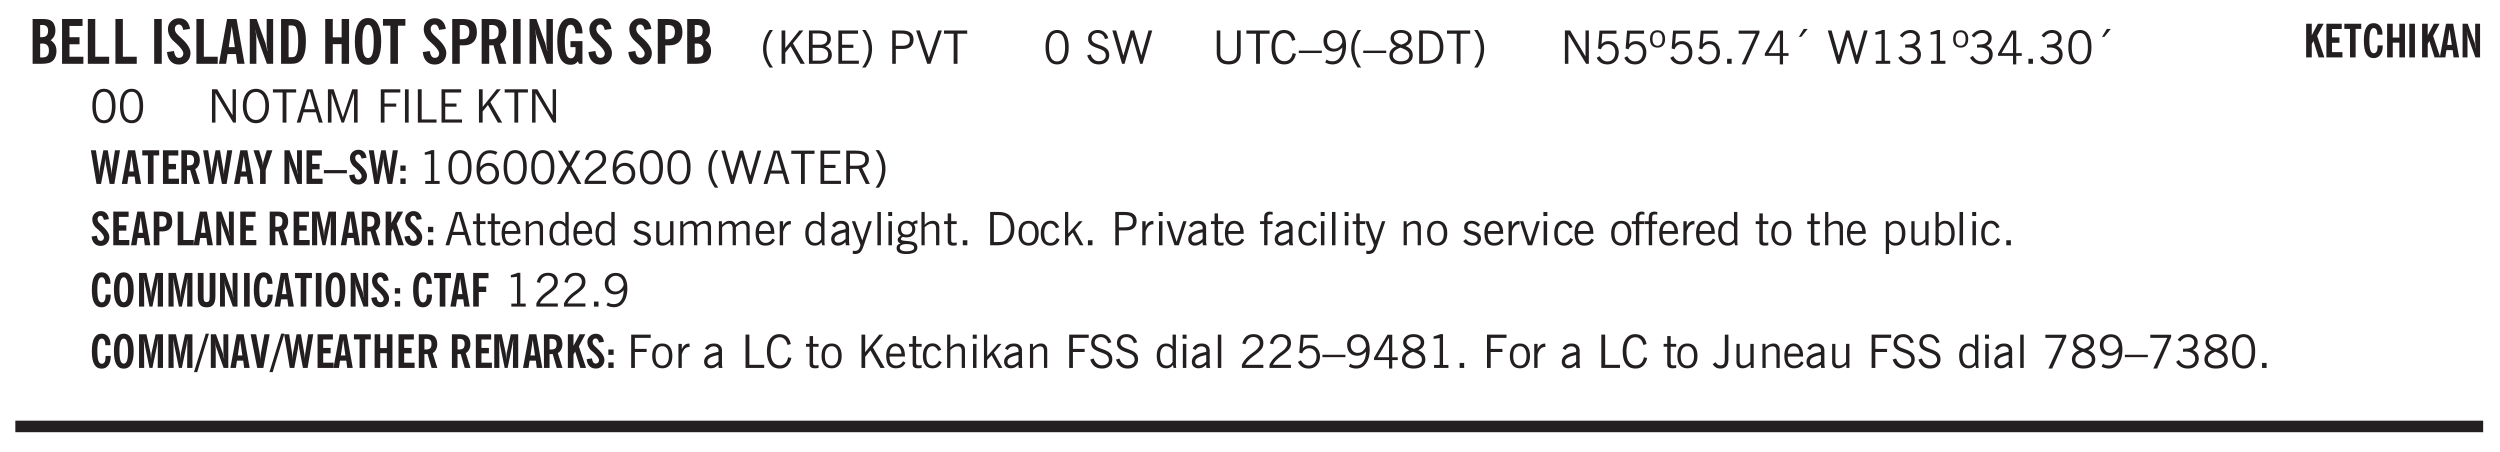<svg xmlns="http://www.w3.org/2000/svg" xmlns:xlink="http://www.w3.org/1999/xlink" width="326pt" height="59pt" viewBox="0 0 326 59"><defs><symbol overflow="visible" id="ao"><path style="stroke:none" d="M.297 0v-.406c.094-.219.219-.426.375-.625.156-.196.348-.395.578-.594.102-.094.27-.223.5-.39a4.37 4.37 0 0 0 .484-.391 1.86 1.86 0 0 0 .297-.406.95.95 0 0 0 .094-.407c0-.25-.074-.445-.219-.594-.148-.144-.351-.218-.61-.218a.928.928 0 0 0-.655.25c-.18.156-.297.386-.36.687L.36-3.188c.082-.394.25-.695.5-.906.25-.207.567-.312.954-.312.394 0 .707.105.937.312.227.211.344.496.344.86 0 .156-.024.296-.063.421-.031.118-.09.231-.172.344-.148.211-.453.485-.921.828a6.86 6.86 0 0 0-.235.172 5.132 5.132 0 0 0-.61.547C.939-.742.82-.57.75-.406h2.344V0Zm0 0"/></symbol><symbol overflow="visible" id="b"><path style="stroke:none" d="M1.484-3.469h.125c.32 0 .551-.062.688-.187.144-.133.219-.348.219-.64 0-.27-.063-.462-.188-.579-.125-.125-.336-.188-.625-.188H1.484Zm0 2.625c.032 0 .055.008.079.016h.14c.332 0 .567-.067.703-.203.145-.145.219-.38.219-.703 0-.313-.074-.54-.219-.688-.136-.144-.355-.219-.656-.219-.055 0-.137.008-.25.016h-.016ZM.5 0v-5.844h1.094c.426 0 .726.024.906.063.176.043.332.11.469.203.156.117.273.281.36.5.093.219.14.46.14.719 0 .293-.055.543-.156.75-.106.21-.262.386-.47.53.259.169.454.368.579.595.125.23.187.5.187.812 0 .211-.027.406-.078.594a1.685 1.685 0 0 1-.234.5c-.156.21-.371.36-.64.453C2.394-.039 2.003 0 1.483 0Zm0 0"/></symbol><symbol overflow="visible" id="d"><path style="stroke:none" d="M.5 0v-5.844h.969v4.922H3.28V0Zm0 0"/></symbol><symbol overflow="visible" id="f"><path style="stroke:none" d="M.516 0v-5.844H1.5V0Zm0 0"/></symbol><symbol overflow="visible" id="g"><path style="stroke:none" d="m.266-1.531.906-.14c.05.304.129.526.234.671a.48.48 0 0 0 .422.219c.176 0 .313-.051.406-.156a.572.572 0 0 0 .157-.422c0-.313-.352-.782-1.047-1.407a3.819 3.819 0 0 1-.235-.218 2.232 2.232 0 0 1-.53-.704A1.911 1.911 0 0 1 .39-4.5c0-.426.132-.77.406-1.031.27-.27.617-.407 1.047-.407.394 0 .71.122.953.36.25.242.406.586.469 1.031l-.891.125c-.031-.226-.102-.398-.203-.516a.433.433 0 0 0-.36-.187.489.489 0 0 0-.375.156.612.612 0 0 0-.14.422c0 .156.039.309.125.453.094.149.285.356.578.625.04.031.102.09.188.172.757.7 1.14 1.328 1.14 1.89 0 .438-.14.798-.422 1.079-.281.281-.64.422-1.078.422-.45 0-.808-.14-1.078-.422C.477-.61.316-1.008.266-1.531Zm0 0"/></symbol><symbol overflow="visible" id="h"><path style="stroke:none" d="M1.36-2.172h.796L1.75-4.89ZM.077 0l1.063-5.844h1.234L3.422 0h-.953l-.172-1.266H1.203L1.016 0Zm0 0"/></symbol><symbol overflow="visible" id="i"><path style="stroke:none" d="M.5 0v-5.844h.89l1.141 3.11c.04.136.082.293.125.468.051.18.098.375.14.594h.032a9.442 9.442 0 0 1-.094-.672 4.31 4.31 0 0 1-.03-.515v-2.985h.843V0h-.813L1.516-3.375a3.89 3.89 0 0 1-.157-.5 7.997 7.997 0 0 1-.109-.531h-.031a5.475 5.475 0 0 1 .14 1.328V0Zm0 0"/></symbol><symbol overflow="visible" id="j"><path style="stroke:none" d="M1.484-.86h.235c.195 0 .347-.015.453-.046a.47.47 0 0 0 .25-.172c.101-.156.18-.379.234-.672.051-.3.078-.695.078-1.188 0-.476-.027-.863-.078-1.156-.054-.3-.133-.531-.234-.687a.492.492 0 0 0-.25-.172A1.689 1.689 0 0 0 1.719-5h-.235ZM.5 0v-5.844h1.203c.395 0 .703.043.922.125.219.086.406.227.563.422.187.25.32.563.406.938.094.367.14.84.14 1.421 0 .594-.046 1.079-.14 1.454-.086.375-.219.683-.406.921-.157.2-.344.344-.563.438-.219.086-.527.125-.922.125Zm0 0"/></symbol><symbol overflow="visible" id="k"><path style="stroke:none" d="M.5 0v-5.844h.984v2.39h1.157v-2.39h.968V0h-.968v-2.563H1.484V0Zm0 0"/></symbol><symbol overflow="visible" id="l"><path style="stroke:none" d="M1.266-2.922c0 .75.054 1.305.171 1.656.125.344.313.516.563.516.258 0 .445-.172.563-.516.124-.351.187-.906.187-1.656 0-.75-.063-1.297-.188-1.64-.117-.352-.304-.532-.562-.532-.25 0-.438.18-.563.532-.117.343-.171.89-.171 1.64Zm-.985 0c0-1 .145-1.754.438-2.265.289-.52.719-.782 1.281-.782.563 0 .988.262 1.281.782.29.511.438 1.265.438 2.265 0 1-.149 1.762-.438 2.281-.293.512-.719.766-1.281.766-.563 0-.992-.254-1.281-.766C.426-1.16.28-1.92.28-2.92Zm0 0"/></symbol><symbol overflow="visible" id="m"><path style="stroke:none" d="M1.078 0v-4.969H.11v-.875h2.922v.875h-.969V0Zm0 0"/></symbol><symbol overflow="visible" id="n"><path style="stroke:none" d="M1.484-3.219c.032 0 .063.008.094.016h.156c.352 0 .61-.07.766-.219.156-.156.234-.406.234-.75 0-.312-.074-.535-.218-.672-.149-.144-.383-.218-.704-.218-.054 0-.109.007-.171.015h-.157ZM.5 0v-5.844h1.297c.687 0 1.176.137 1.469.407.3.273.453.718.453 1.343 0 .543-.153.961-.453 1.25-.293.293-.72.438-1.282.438h-.5V0Zm0 0"/></symbol><symbol overflow="visible" id="o"><path style="stroke:none" d="M1.484-3.219c.032 0 .055.008.079.016h.14c.363 0 .625-.07.781-.219.157-.156.235-.406.235-.75 0-.312-.078-.535-.235-.672-.148-.144-.386-.218-.718-.218-.055 0-.137.007-.25.015h-.032ZM3.72 0h-.985l-.703-2.438a2.787 2.787 0 0 1-.203.032h-.343V0H.5v-5.844h1.297c.375 0 .656.028.844.078.187.043.351.121.5.235.175.136.316.328.421.578.102.25.157.527.157.828 0 .355-.07.664-.203.922-.137.25-.34.453-.61.61Zm0 0"/></symbol><symbol overflow="visible" id="p"><path style="stroke:none" d="m3.11 0-.141-.328c-.117.156-.25.273-.406.344-.157.07-.344.109-.563.109-.563 0-.992-.254-1.281-.766C.426-1.16.28-1.92.28-2.92c0-1 .145-1.755.438-2.267.289-.519.719-.78 1.281-.78.477 0 .86.179 1.14.53.282.356.422.829.422 1.422v.047h-.906c-.011-.375-.074-.656-.187-.844A.507.507 0 0 0 2-5.093c-.25 0-.438.179-.563.53-.117.344-.171.891-.171 1.641 0 .762.062 1.32.187 1.672.125.355.328.531.61.531a.487.487 0 0 0 .421-.234c.114-.164.172-.383.172-.656v-.563H2v-.781h1.563V0Zm0 0"/></symbol><symbol overflow="visible" id="q"><path style="stroke:none" d="M1.203.484a5.307 5.307 0 0 1-.64-1.203 3.795 3.795 0 0 1-.204-1.25c0-.426.067-.836.204-1.234.144-.406.359-.805.64-1.203h.453A5.034 5.034 0 0 0 1-3.203 3.67 3.67 0 0 0 .797-1.97c0 .438.066.856.203 1.25.145.399.363.797.656 1.203Zm0 0"/></symbol><symbol overflow="visible" id="r"><path style="stroke:none" d="M.61 0v-4.344h.484v2.297l1.828-2.297h.531l-1.36 1.672L3.642 0h-.563L1.781-2.297l-.687.844V0Zm0 0"/></symbol><symbol overflow="visible" id="s"><path style="stroke:none" d="M1.953-2.078h-.89v1.672h.89c.383 0 .664-.067.844-.203.187-.133.281-.344.281-.625a.741.741 0 0 0-.297-.625c-.187-.145-.465-.22-.828-.22Zm-.11-1.875h-.78v1.469h.921c.313 0 .551-.063.72-.188.163-.133.25-.328.25-.578 0-.238-.09-.414-.267-.531-.18-.114-.46-.172-.843-.172ZM.579 0v-4.344h1.188c.582 0 1.004.09 1.265.266.27.168.406.445.406.828 0 .23-.062.43-.187.594-.117.156-.29.281-.516.375.27.105.473.25.61.437.144.188.219.414.219.672 0 .387-.141.68-.422.875-.274.2-.684.297-1.235.297Zm0 0"/></symbol><symbol overflow="visible" id="t"><path style="stroke:none" d="M.578 0v-4.344h2.563v.422H1.062v1.438h1.47v.406h-1.47v1.672H3.25V0Zm0 0"/></symbol><symbol overflow="visible" id="u"><path style="stroke:none" d="M.313.484a4.75 4.75 0 0 0 .64-1.203 3.9 3.9 0 0 0 0-2.484 4.817 4.817 0 0 0-.64-1.203h.453c.289.398.504.797.64 1.203a3.9 3.9 0 0 1 0 2.484A4.75 4.75 0 0 1 .766.484Zm0 0"/></symbol><symbol overflow="visible" id="w"><path style="stroke:none" d="M1.047-2.344h.734c.395 0 .676-.062.844-.187.164-.125.25-.332.25-.625 0-.281-.09-.477-.266-.594-.168-.125-.453-.188-.859-.188h-.703ZM.578 0v-4.344h1.266c.52 0 .898.102 1.14.297.25.188.375.484.375.89 0 .387-.12.688-.359.907-.242.21-.578.313-1.016.313h-.937V0Zm0 0"/></symbol><symbol overflow="visible" id="x"><path style="stroke:none" d="M1.547 0 .094-4.344h.484L1.75-.828h.031L2.97-4.344h.484L1.97 0Zm0 0"/></symbol><symbol overflow="visible" id="y"><path style="stroke:none" d="M1.39 0v-3.922H.126v-.422h3.031v.422H1.891V0Zm0 0"/></symbol><symbol overflow="visible" id="z"><path style="stroke:none" d="M.75-2.172c0 .617.086 1.078.266 1.39a.858.858 0 0 0 .796.47c.344 0 .598-.157.766-.47.176-.312.266-.773.266-1.39 0-.601-.09-1.062-.266-1.375-.168-.312-.422-.469-.765-.469-.344 0-.61.157-.797.47-.18.312-.266.773-.266 1.374Zm-.453 0c0-.726.129-1.281.39-1.656.258-.383.633-.578 1.125-.578.489 0 .86.195 1.11.578.258.375.39.93.39 1.656 0 .73-.132 1.29-.39 1.672-.25.387-.621.578-1.11.578C1.32.078.946-.113.688-.5c-.261-.383-.39-.941-.39-1.672Zm0 0"/></symbol><symbol overflow="visible" id="A"><path style="stroke:none" d="m.203-1.094.453-.14c.082.273.219.492.406.656a.994.994 0 0 0 .657.234c.27 0 .488-.066.656-.203a.67.67 0 0 0 .25-.547.72.72 0 0 0-.078-.343.84.84 0 0 0-.219-.266c-.137-.094-.383-.203-.734-.328a7.453 7.453 0 0 1-.266-.094c-.367-.145-.625-.3-.781-.469a.98.98 0 0 1-.219-.656c0-.352.113-.633.344-.844.226-.207.535-.312.922-.312.332 0 .613.093.843.281.239.18.41.438.516.781l-.437.125a1.08 1.08 0 0 0-.344-.594.976.976 0 0 0-.625-.203c-.23 0-.418.07-.563.204-.136.124-.203.296-.203.515 0 .106.02.2.063.281.05.086.125.168.219.25.101.075.328.172.671.297.114.043.204.074.266.094.406.156.688.328.844.516.156.187.234.433.234.734 0 .355-.125.648-.375.875-.242.219-.562.328-.969.328-.386 0-.71-.098-.968-.297-.25-.195-.438-.488-.563-.875Zm0 0"/></symbol><symbol overflow="visible" id="B"><path style="stroke:none" d="M1.39 0 .126-4.344h.5l.922 3.25h.031l.938-3.25h.437l.938 3.25h.03l.923-3.25h.484L4.062 0H3.75L2.734-3.516 1.72 0Zm0 0"/></symbol><symbol overflow="visible" id="C"><path style="stroke:none" d="M.578-4.344h.469v2.797c0 .2.004.352.016.453.019.094.05.184.093.266a.816.816 0 0 0 .375.36c.164.085.364.124.594.124.238 0 .441-.039.61-.125a.856.856 0 0 0 .374-.36.875.875 0 0 0 .079-.28c.019-.102.03-.274.03-.516v-2.719h.485v2.875c0 .5-.137.887-.406 1.157-.274.261-.664.39-1.172.39-.512 0-.898-.129-1.156-.39C.707-.57.579-.958.579-1.47Zm0 0"/></symbol><symbol overflow="visible" id="D"><path style="stroke:none" d="M3.469-1.297c-.106.461-.29.805-.547 1.031-.25.23-.574.344-.969.344C1.41.078.993-.113.703-.5.422-.895.281-1.453.281-2.172c0-.695.145-1.242.438-1.64.289-.395.687-.594 1.187-.594.407 0 .735.11.985.328.25.219.414.543.5.969L2.953-3c-.062-.32-.183-.566-.36-.734A.882.882 0 0 0 1.954-4c-.387 0-.683.164-.89.484-.2.313-.297.766-.297 1.36 0 .586.101 1.031.312 1.344.207.312.504.468.89.468a.973.973 0 0 0 .704-.265c.187-.188.305-.446.36-.782Zm0 0"/></symbol><symbol overflow="visible" id="E"><path style="stroke:none" d="M0-1.406v-.313h3v.313Zm0 0"/></symbol><symbol overflow="visible" id="F"><path style="stroke:none" d="M2.797-2.797c-.012-.375-.11-.672-.297-.89a.923.923 0 0 0-.734-.329c-.274 0-.5.102-.688.297-.18.188-.266.43-.266.719 0 .313.083.563.25.75.165.188.391.281.672.281.227 0 .43-.066.61-.203.187-.144.336-.351.453-.625Zm0 .656c-.156.18-.328.313-.516.407-.187.093-.39.14-.61.14-.398 0-.718-.125-.968-.375-.242-.258-.36-.61-.36-1.047 0-.406.13-.734.391-.984.27-.258.614-.39 1.032-.39.5 0 .875.171 1.125.515.257.336.39.836.39 1.5 0 .75-.164 1.352-.484 1.797-.313.437-.735.656-1.266.656C1.332.078 1.148.051.984 0a1.29 1.29 0 0 1-.421-.188L.75-.561c.113.085.234.148.36.187.132.031.273.047.421.047.383 0 .692-.16.922-.484.227-.333.344-.774.344-1.329Zm0 0"/></symbol><symbol overflow="visible" id="G"><path style="stroke:none" d="M1.203.484a5.307 5.307 0 0 1-.64-1.203 3.795 3.795 0 0 1-.204-1.25c0-.426.067-.836.204-1.234.144-.406.359-.805.64-1.203h.453A5.034 5.034 0 0 0 1-3.203 3.67 3.67 0 0 0 .797-1.97c0 .438.066.856.203 1.25.145.399.363.797.656 1.203Zm0 0"/></symbol><symbol overflow="visible" id="H"><path style="stroke:none" d="M1.734-2.11c-.343.126-.593.274-.75.438a.767.767 0 0 0-.234.563c0 .23.094.418.281.562.196.149.446.219.75.219.344 0 .614-.067.813-.203a.686.686 0 0 0 .297-.578.707.707 0 0 0-.266-.563c-.168-.144-.465-.289-.89-.437Zm.125-.39c.32-.102.547-.219.672-.344a.653.653 0 0 0 .203-.5.588.588 0 0 0-.265-.5c-.168-.125-.39-.187-.672-.187-.274 0-.492.062-.656.187a.58.58 0 0 0-.25.485c0 .187.078.355.234.5.156.136.398.257.734.359Zm-.609.203c-.262-.101-.46-.238-.594-.406a.963.963 0 0 1-.203-.61c0-.32.117-.582.36-.78.25-.208.578-.313.984-.313.426 0 .766.101 1.016.297.25.187.374.449.374.78a.94.94 0 0 1-.203.61c-.125.168-.32.305-.578.406.32.126.555.29.703.485.157.2.235.445.235.734 0 .367-.14.653-.422.86-.274.21-.649.312-1.125.312-.469 0-.84-.101-1.11-.312-.261-.22-.39-.516-.39-.891 0-.258.078-.488.234-.688.164-.207.406-.367.719-.484Zm0 0"/></symbol><symbol overflow="visible" id="I"><path style="stroke:none" d="M1.5-3.938h-.438v3.516h.375c.333 0 .594-.02.782-.062.187-.051.347-.133.484-.25.176-.133.313-.32.406-.563.102-.25.157-.539.157-.875 0-.344-.047-.64-.141-.89a1.332 1.332 0 0 0-.422-.594 1.294 1.294 0 0 0-.469-.219 3.423 3.423 0 0 0-.734-.063ZM.578 0v-4.344H1.61c.332 0 .602.032.813.094.207.055.394.137.562.25.239.188.422.438.547.75.133.313.203.672.203 1.078 0 .719-.187 1.262-.562 1.625C2.797-.18 2.238 0 1.5 0Zm0 0"/></symbol><symbol overflow="visible" id="J"><path style="stroke:none" d="M.313.484a4.75 4.75 0 0 0 .64-1.203 3.9 3.9 0 0 0 0-2.484 4.817 4.817 0 0 0-.64-1.203h.453c.289.398.504.797.64 1.203a3.9 3.9 0 0 1 0 2.484A4.75 4.75 0 0 1 .766.484Zm0 0"/></symbol><symbol overflow="visible" id="K"><path style="stroke:none" d="M.578 0v-4.344h.688l2 3.39v-3.39h.437V0h-.36L1.032-3.844V0Zm0 0"/></symbol><symbol overflow="visible" id="L"><path style="stroke:none" d="M.406-.781.796-1c.126.23.27.402.438.516a.94.94 0 0 0 .563.171c.312 0 .562-.101.75-.312.187-.219.281-.508.281-.875 0-.32-.09-.578-.265-.766a.914.914 0 0 0-.704-.296c-.21 0-.39.058-.546.171a.978.978 0 0 0-.344.5L.579-2l.187-2.328h2.218v.406H1.141l-.11 1.36a1.28 1.28 0 0 1 .39-.297c.145-.063.317-.094.516-.094.395 0 .72.137.97.406.25.274.374.625.374 1.063 0 .46-.136.836-.406 1.125-.273.293-.625.437-1.063.437-.335 0-.62-.074-.859-.219a1.48 1.48 0 0 1-.547-.64Zm0 0"/></symbol><symbol overflow="visible" id="M"><path style="stroke:none" d="M.484-3.234c0 .28.055.5.172.656.114.148.274.219.485.219.195 0 .351-.07.468-.22.114-.155.172-.374.172-.655 0-.29-.058-.508-.172-.657-.105-.144-.261-.218-.468-.218-.22 0-.387.074-.5.218-.106.149-.157.368-.157.657Zm-.328 0c0-.364.082-.645.25-.844.176-.195.422-.297.735-.297.3 0 .539.102.718.297.176.2.266.48.266.844 0 .355-.09.632-.266.828-.18.199-.418.297-.718.297-.313 0-.559-.098-.735-.297-.168-.196-.25-.473-.25-.828Zm0 0"/></symbol><symbol overflow="visible" id="N"><path style="stroke:none" d="M.61 0v-.656h.593V0Zm0 0"/></symbol><symbol overflow="visible" id="O"><path style="stroke:none" d="m.828.078 1.828-4H.437v-.406h2.72v.281L1.327.078Zm0 0"/></symbol><symbol overflow="visible" id="P"><path style="stroke:none" d="M2.625-4.328v2.937h.719v.36h-.719v1.11h-.422v-1.11H.25v-.297l1.75-3Zm-.422 2.937v-2.546L.72-1.392Zm0 0"/></symbol><symbol overflow="visible" id="Q"><path style="stroke:none" d="m1.094-3.516.625-1.03h.515l-.828 1.03Zm0 0"/></symbol><symbol overflow="visible" id="R"><path style="stroke:none" d="M2.047-4.406v4.015h.703V0H.875v-.39h.734v-3.5l-.796.093v-.312c.164-.04.32-.086.468-.141.157-.05.29-.102.407-.156Zm0 0"/></symbol><symbol overflow="visible" id="S"><path style="stroke:none" d="m.203-.797.375-.25c.133.242.297.422.485.547.195.125.414.188.656.188.3 0 .535-.079.703-.235.176-.156.265-.367.265-.64 0-.301-.109-.532-.328-.688-.21-.164-.515-.25-.921-.25-.063 0-.122.008-.172.016h-.157v-.407h.313c.375 0 .656-.066.844-.203.195-.144.296-.351.296-.625a.59.59 0 0 0-.218-.484c-.149-.125-.34-.188-.578-.188-.211 0-.399.047-.563.141a1.555 1.555 0 0 0-.453.453l-.344-.25c.188-.25.39-.43.61-.547.226-.125.484-.187.765-.187.375 0 .672.101.89.297a.927.927 0 0 1 .345.75c0 .242-.059.449-.172.625a1.023 1.023 0 0 1-.485.39c.258.106.457.25.594.438.133.187.203.414.203.672 0 .398-.133.714-.39.953-.25.242-.594.36-1.032.36-.336 0-.632-.075-.89-.22a1.646 1.646 0 0 1-.64-.656Zm0 0"/></symbol><symbol overflow="visible" id="T"><path style="stroke:none" d="M.766-2.172c0 .574.109 1.024.328 1.344.218.324.52.484.906.484.375 0 .672-.16.89-.484.22-.32.329-.77.329-1.344 0-.57-.11-1.02-.328-1.344C2.67-3.836 2.375-4 2-4c-.387 0-.688.164-.906.484-.219.325-.328.774-.328 1.344Zm-.485 0c0-.676.149-1.219.453-1.625.313-.406.735-.61 1.266-.61.52 0 .93.204 1.234.61.313.399.47.938.47 1.625 0 .688-.157 1.235-.47 1.64-.304.407-.714.61-1.234.61-.523 0-.938-.203-1.25-.61-.313-.405-.469-.952-.469-1.64Zm0 0"/></symbol><symbol overflow="visible" id="U"><path style="stroke:none" d="M1.11-1.75h1.374l-.656-2.266h-.062ZM.11 0l1.327-4.344h.735L3.5 0H3l-.39-1.344H1L.61 0Zm0 0"/></symbol><symbol overflow="visible" id="V"><path style="stroke:none" d="M.578 0v-4.344h.75L2.531-.672 3.75-4.344h.703V0h-.469v-3.828L2.672 0h-.313L1.047-3.828V0Zm0 0"/></symbol><symbol overflow="visible" id="W"><path style="stroke:none" d="M.578 0v-4.344h2.547v.422H1.062v1.438h1.532v.406H1.063V0Zm0 0"/></symbol><symbol overflow="visible" id="X"><path style="stroke:none" d="M.61 0v-4.344h.484V0Zm0 0"/></symbol><symbol overflow="visible" id="Y"><path style="stroke:none" d="M.61 0v-4.344h.5v3.938h1.937V0Zm0 0"/></symbol><symbol overflow="visible" id="Z"><path style="stroke:none" d="M.578 0v-4.344h2.563v.422H1.062v1.438h1.47v.406h-1.47v1.672H3.25V0Zm0 0"/></symbol><symbol overflow="visible" id="aa"><path style="stroke:none" d="M.61 0v-4.344h.484v2.297l1.828-2.297h.531l-1.36 1.672L3.642 0h-.563L1.781-2.297l-.687.844V0Zm0 0"/></symbol><symbol overflow="visible" id="am"><path style="stroke:none" d="M.828-1.531c.02.375.125.672.313.89.187.22.43.329.734.329a.89.89 0 0 0 .672-.282 1.02 1.02 0 0 0 .281-.734c0-.313-.086-.563-.25-.75-.168-.188-.39-.281-.672-.281a.999.999 0 0 0-.625.218c-.18.137-.328.34-.453.61Zm.016-.657c.156-.187.328-.328.515-.421.188-.094.383-.141.594-.141.406 0 .727.137.969.406.25.262.375.606.375 1.031 0 .407-.137.743-.406 1-.262.25-.606.376-1.032.376-.492 0-.867-.165-1.125-.5C.484-.781.36-1.285.36-1.954c0-.75.157-1.344.47-1.781.312-.438.734-.657 1.265-.657.176 0 .344.024.5.063.164.031.328.094.484.187l-.203.36a1.104 1.104 0 0 0-.36-.156A1.408 1.408 0 0 0 2.095-4c-.387 0-.696.168-.922.5-.219.324-.328.762-.328 1.313Zm0 0"/></symbol><symbol overflow="visible" id="an"><path style="stroke:none" d="m.047 0 1.328-2.313-1.203-2.03h.562l.922 1.624.875-1.625h.563L1.922-2.312 3.234 0h-.546L1.655-1.89.594 0Zm0 0"/></symbol><symbol overflow="visible" id="c"><path style="stroke:none" d="M.5 0v-5.844h2.672v.907H1.469v1.468H2.78v.922H1.47v1.625H3.28V0Zm0 0"/></symbol><symbol overflow="visible" id="ap"><path style="stroke:none" d="M1.797-3.938h-.734v1.563h.718c.446 0 .77-.055.969-.172.195-.125.297-.328.297-.61 0-.288-.09-.491-.266-.609-.18-.113-.508-.171-.984-.171ZM.578 0v-4.344h1.219c.601 0 1.039.094 1.312.282.282.18.422.468.422.875 0 .28-.078.515-.234.703-.149.18-.367.312-.656.406L3.656 0h-.531l-.953-1.969h-1.11V0Zm0 0"/></symbol><symbol overflow="visible" id="au"><path style="stroke:none" d="M1.734-.375v.36a1.42 1.42 0 0 1-.218.046 2.314 2.314 0 0 1-.25.016c-.23 0-.407-.047-.532-.14C.617-.196.563-.353.563-.564v-2.203h-.47v-.375h.47v-1.015h.453v1.015h.718v.375h-.718V-.75c0 .18.023.293.078.344.062.054.172.078.328.078.082 0 .18-.016.297-.047Zm0 0"/></symbol><symbol overflow="visible" id="av"><path style="stroke:none" d="M.688-1.86h1.53c-.011-.288-.085-.523-.218-.702a.661.661 0 0 0-.547-.266c-.23 0-.414.09-.547.265-.136.168-.21.403-.219.704Zm1.734.985.328.188c-.125.25-.293.437-.5.562-.21.117-.465.172-.766.172-.406 0-.718-.133-.937-.406C.336-.641.234-1.047.234-1.58c0-.5.102-.89.313-1.171.219-.29.52-.438.906-.438.383 0 .68.141.89.422.22.274.329.657.329 1.157v.125h-2v.109c0 .324.078.586.234.781a.77.77 0 0 0 .625.281.945.945 0 0 0 .516-.14c.156-.102.281-.242.375-.422Zm0 0"/></symbol><symbol overflow="visible" id="aw"><path style="stroke:none" d="M.5 0v-3.14h.39v.484c.176-.188.348-.32.516-.406.164-.083.344-.126.532-.126.257 0 .457.079.593.235.145.148.219.355.219.625V0h-.422v-2.156c0-.239-.043-.406-.125-.5-.074-.102-.203-.156-.39-.156a.911.911 0 0 0-.454.124 1.548 1.548 0 0 0-.437.344V0Zm0 0"/></symbol><symbol overflow="visible" id="ax"><path style="stroke:none" d="M2.297-2.36a1.066 1.066 0 0 0-.36-.343.87.87 0 0 0-.453-.125c-.25 0-.449.11-.593.328-.149.21-.22.508-.22.89 0 .43.071.75.22.97.144.218.359.328.64.328a.81.81 0 0 0 .422-.11 1.05 1.05 0 0 0 .344-.36Zm.437-1.984v3.969c.008.137.024.262.047.375h-.344l-.093-.39a1.106 1.106 0 0 1-.39.343 1.152 1.152 0 0 1-.485.094c-.399 0-.703-.14-.922-.422-.211-.29-.313-.691-.313-1.203 0-.52.11-.914.329-1.188.218-.28.523-.421.921-.421.188 0 .348.039.485.109a.796.796 0 0 1 .328.297v-1.563Zm0 0"/></symbol><symbol overflow="visible" id="ay"><path style="stroke:none" d="m.11-.547.359-.265c.113.167.242.292.39.375.157.085.32.124.5.124a.698.698 0 0 0 .454-.14.479.479 0 0 0 .171-.39c0-.239-.242-.427-.718-.563-.106-.032-.188-.055-.25-.078-.262-.07-.461-.176-.594-.313a.782.782 0 0 1-.188-.531c0-.258.082-.469.25-.625.176-.156.407-.235.688-.235.238 0 .445.043.625.126.187.085.351.214.5.39l-.281.297a1.223 1.223 0 0 0-.375-.344.943.943 0 0 0-.438-.11.572.572 0 0 0-.39.126.426.426 0 0 0-.141.328c0 .063.008.125.031.188.031.054.07.101.125.14.094.063.27.133.531.203.133.032.235.059.297.078.27.094.461.211.578.344a.754.754 0 0 1 .188.531c0 .293-.106.524-.313.688-.199.168-.468.25-.812.25-.242 0-.465-.05-.672-.156a1.335 1.335 0 0 1-.516-.438Zm0 0"/></symbol><symbol overflow="visible" id="az"><path style="stroke:none" d="M2.719-3.14V0h-.39v-.469c-.18.18-.352.309-.517.39a1.193 1.193 0 0 1-.53.126c-.262 0-.466-.07-.61-.219C.535-.328.469-.539.469-.812v-2.329H.89v2.157c0 .242.035.414.109.515.082.094.21.14.39.14a.993.993 0 0 0 .454-.108 1.95 1.95 0 0 0 .437-.36V-3.14Zm0 0"/></symbol><symbol overflow="visible" id="aA"><path style="stroke:none" d="M.484 0v-3.14h.391v.484c.176-.188.344-.32.5-.406.164-.083.344-.126.531-.126.196 0 .36.047.485.141.125.086.21.215.265.39.176-.187.348-.32.516-.405.164-.083.344-.126.531-.126.258 0 .457.079.594.235.133.148.203.355.203.625V0h-.422v-2.188c0-.218-.043-.374-.125-.468-.074-.102-.2-.156-.375-.156a.911.911 0 0 0-.453.124 1.683 1.683 0 0 0-.422.344V0h-.422v-2.172c0-.226-.043-.39-.125-.484-.074-.102-.199-.156-.375-.156a.993.993 0 0 0-.437.109 1.868 1.868 0 0 0-.438.36V0Zm0 0"/></symbol><symbol overflow="visible" id="aB"><path style="stroke:none" d="M.5 0v-3.14h.438v.718c.101-.258.226-.445.375-.562a.781.781 0 0 1 .53-.188h.095l.015.438h-.062a.8.8 0 0 0-.579.25c-.156.168-.28.414-.375.734V0Zm0 0"/></symbol><symbol overflow="visible" id="aC"><path style="stroke:none" d="M2.125-.828v-.86c-.523.106-.89.227-1.11.36-.218.137-.327.308-.327.516 0 .148.039.261.125.343.093.086.222.125.39.125a.994.994 0 0 0 .422-.11c.156-.081.32-.206.5-.374Zm-.016.406a1.71 1.71 0 0 1-.468.36 1.36 1.36 0 0 1-.532.109.874.874 0 0 1-.625-.234.874.874 0 0 1-.234-.625.93.93 0 0 1 .422-.797c.289-.196.773-.36 1.453-.485v-.234a.436.436 0 0 0-.172-.344.698.698 0 0 0-.453-.14.85.85 0 0 0-.453.124.976.976 0 0 0-.313.36L.36-2.531c.114-.219.266-.38.454-.485.195-.113.437-.171.718-.171.332 0 .586.085.766.25.187.156.281.382.281.671v1.75c0 .086.004.168.016.25.008.075.023.149.047.22V0h-.485Zm0 0"/></symbol><symbol overflow="visible" id="aD"><path style="stroke:none" d="M1.188-.047.063-3.14H.5l.922 2.516.812-2.516h.438L1.609.047c-.148.437-.304.726-.468.875-.168.144-.391.219-.672.219-.055 0-.106-.008-.156-.016a.644.644 0 0 1-.126-.016V.703C.228.711.27.72.314.72c.039.008.082.015.124.015.208 0 .368-.058.485-.171.113-.118.203-.32.265-.61Zm0 0"/></symbol><symbol overflow="visible" id="aE"><path style="stroke:none" d="M.516 0v-4.344h.453V0Zm0 0"/></symbol><symbol overflow="visible" id="aF"><path style="stroke:none" d="M.484-3.813v-.53H1v.53ZM.516 0v-3.14h.453V0Zm0 0"/></symbol><symbol overflow="visible" id="aG"><path style="stroke:none" d="M.563.313c0 .156.07.269.218.343.145.082.36.125.64.125.333 0 .583-.043.75-.125.165-.074.25-.187.25-.344 0-.156-.085-.273-.25-.343-.167-.082-.417-.125-.75-.125-.28 0-.495.043-.64.125C.633.05.562.164.562.313Zm.156-2.454c0 .243.062.43.187.563.125.125.305.187.547.187.219 0 .39-.062.516-.187.133-.125.203-.3.203-.531 0-.227-.07-.407-.203-.532a.756.756 0 0 0-.547-.203c-.219 0-.39.063-.516.188-.125.125-.187.297-.187.515ZM.656-.25a.587.587 0 0 1-.281-.172.504.504 0 0 1-.094-.312c0-.094.031-.176.094-.25.063-.082.172-.172.328-.266a.831.831 0 0 1-.297-.344 1.254 1.254 0 0 1-.094-.5c0-.344.098-.613.297-.812.207-.196.493-.297.86-.297.144 0 .273.023.39.062.125.043.239.102.344.172.113-.094.211-.16.297-.203a.732.732 0 0 1 .281-.062h.078v.406h-.093a.849.849 0 0 0-.25.031c-.055.012-.09.031-.11.063.051.086.094.18.125.28.031.095.047.204.047.329 0 .336-.105.602-.312.797-.2.2-.477.297-.829.297-.074 0-.152-.004-.234-.016a1.382 1.382 0 0 1-.234-.047.545.545 0 0 0-.203.125.209.209 0 0 0-.063.156c0 .137.195.215.594.235.133.012.238.023.312.031.477.043.801.125.97.25.175.125.265.32.265.594 0 .27-.121.476-.36.625-.242.144-.593.219-1.062.219-.43 0-.75-.063-.969-.188C.243.828.141.633.141.375.14.227.176.102.25 0c.082-.094.219-.176.406-.25Zm0 0"/></symbol><symbol overflow="visible" id="aH"><path style="stroke:none" d="M.5 0v-4.344h.422v1.672c.176-.187.348-.316.515-.39a1.21 1.21 0 0 1 .547-.126c.27 0 .477.079.625.235.145.148.22.355.22.625V0h-.423v-2.156c0-.239-.043-.406-.125-.5-.086-.102-.219-.156-.406-.156-.168 0-.328.042-.484.124a1.708 1.708 0 0 0-.47.344V0Zm0 0"/></symbol><symbol overflow="visible" id="aI"><path style="stroke:none" d="M.64-1.578c0 .418.07.734.22.953.156.21.374.313.656.313.27 0 .476-.102.625-.313.156-.219.234-.531.234-.938 0-.414-.074-.726-.219-.937a.724.724 0 0 0-.64-.328.76.76 0 0 0-.657.328c-.148.21-.218.516-.218.922Zm-.437 0c0-.508.113-.906.344-1.188.226-.28.55-.421.969-.421.414 0 .738.14.968.421.227.282.344.68.344 1.188 0 .523-.117.922-.344 1.203-.23.281-.554.422-.968.422-.418 0-.743-.14-.97-.422-.23-.281-.343-.68-.343-1.203Zm0 0"/></symbol><symbol overflow="visible" id="aJ"><path style="stroke:none" d="M2.672-.75c-.125.273-.29.477-.485.61-.199.124-.433.187-.703.187-.406 0-.718-.133-.937-.406C.328-.641.219-1.047.219-1.58c0-.507.11-.905.328-1.187.226-.289.539-.437.937-.437.27 0 .5.078.688.234.195.149.344.352.437.61l-.421.14a.946.946 0 0 0-.282-.437.638.638 0 0 0-.437-.172c-.262 0-.461.11-.594.328-.137.219-.203.527-.203.922 0 .418.066.734.203.953.133.21.344.313.625.313.164 0 .316-.051.453-.157a1.24 1.24 0 0 0 .36-.484Zm0 0"/></symbol><symbol overflow="visible" id="aK"><path style="stroke:none" d="M.5 0v-4.344h.422v2.813l1.406-1.61h.469L1.797-2l1.11 2h-.485L1.5-1.656l-.578.625V0Zm0 0"/></symbol><symbol overflow="visible" id="aL"><path style="stroke:none" d="M1.094 0 .062-3.14H.5l.875 2.687.86-2.688h.437L1.656 0Zm0 0"/></symbol><symbol overflow="visible" id="aM"><path style="stroke:none" d="M.547 0v-2.766H.016v-.375h.53v-.437c0-.281.056-.485.173-.61.125-.132.312-.203.562-.203.051 0 .11.008.172.016.063 0 .129.012.203.031v.36c-.054-.008-.11-.02-.172-.032-.054-.007-.101-.015-.14-.015-.125 0-.219.039-.282.11-.054.062-.078.163-.078.296v.484h.657v.375H.984V0Zm0 0"/></symbol><symbol overflow="visible" id="aN"><path style="stroke:none" d="M.922-.781c.125.168.25.289.375.36.133.073.289.108.469.108.257 0 .46-.101.609-.312.145-.219.219-.523.219-.922 0-.426-.074-.742-.219-.953-.148-.219-.367-.328-.656-.328a.85.85 0 0 0-.453.125c-.137.086-.25.2-.344.344ZM.5 1.14v-4.282h.328l.078.391a.975.975 0 0 1 .375-.328.96.96 0 0 1 .453-.11c.414 0 .739.141.97.422.226.282.343.688.343 1.22 0 .51-.117.905-.344 1.187-.219.273-.543.406-.969.406-.18 0-.336-.031-.468-.094a.973.973 0 0 1-.344-.297v1.485Zm0 0"/></symbol><symbol overflow="visible" id="aO"><path style="stroke:none" d="M.922-.781c.113.156.238.277.375.36.133.073.285.108.453.108.25 0 .445-.101.594-.312.144-.219.219-.52.219-.906 0-.438-.075-.758-.22-.969a.724.724 0 0 0-.64-.328.825.825 0 0 0-.437.125c-.125.086-.243.2-.344.344ZM.453 0c.02-.156.031-.316.031-.484C.492-.648.5-.82.5-1v-3.344h.422v1.578a.952.952 0 0 1 .344-.312c.132-.07.289-.11.468-.11.407 0 .72.141.938.422.219.282.328.688.328 1.22 0 .51-.11.905-.328 1.187-.219.273-.54.406-.953.406-.18 0-.336-.031-.469-.094a.983.983 0 0 1-.36-.328L.798 0Zm0 0"/></symbol><symbol overflow="visible" id="aX"><path style="stroke:none" d="M.016-.5.39-.75c.101.156.203.266.296.328a.668.668 0 0 0 .344.078c.207 0 .352-.062.438-.187.082-.125.125-.348.125-.672v-3.14h.468v3.187c0 .406-.09.715-.265.922-.18.21-.434.312-.766.312-.23 0-.43-.047-.593-.14A1.299 1.299 0 0 1 .016-.5Zm0 0"/></symbol><symbol overflow="visible" id="ab"><path style="stroke:none" d="M.828 0 .094-4.39H.75l.375 2.421c.008.074.02.184.031.328.008.137.02.32.032.547.007-.226.019-.414.03-.562.02-.157.036-.27.048-.344l.453-2.39h.578l.422 2.468c.02.125.035.258.047.39.02.137.03.282.03.438 0-.144.005-.289.017-.437.007-.145.023-.285.046-.422l.375-2.438h.657L3.156 0h-.61l-.468-2.469a19.254 19.254 0 0 1-.062-.469 3.15 3.15 0 0 1-.032-.468c-.023.25-.043.449-.062.594-.012.148-.024.25-.031.312L1.42 0Zm0 0"/></symbol><symbol overflow="visible" id="ac"><path style="stroke:none" d="M1.016-1.625h.593l-.296-2.047ZM.046 0 .86-4.39h.922L2.563 0h-.72L1.72-.953H.906L.766 0Zm0 0"/></symbol><symbol overflow="visible" id="ad"><path style="stroke:none" d="M.813 0v-3.719H.078v-.672h2.203v.672h-.734V0Zm0 0"/></symbol><symbol overflow="visible" id="ae"><path style="stroke:none" d="M.375 0v-4.39h2v.687H1.109v1.094h.97v.703h-.97v1.218h1.36V0Zm0 0"/></symbol><symbol overflow="visible" id="af"><path style="stroke:none" d="M1.11-2.422c.019.012.038.016.062.016h.11c.269 0 .46-.051.577-.156.114-.114.172-.301.172-.563 0-.238-.058-.41-.172-.516-.105-.101-.28-.156-.53-.156-.044 0-.11.008-.204.016h-.016ZM2.796 0h-.75l-.531-1.828a.535.535 0 0 1-.141.016h-.266V0H.375v-4.39h.969c.281 0 .488.023.625.062.144.031.273.09.39.172.133.105.239.25.313.437.07.188.11.399.11.625 0 .262-.055.492-.157.688-.094.199-.242.355-.438.469Zm0 0"/></symbol><symbol overflow="visible" id="ag"><path style="stroke:none" d="M.797 0v-1.813l-.86-2.578h.735l.406 1.375c.02.063.035.149.047.25.02.106.035.227.047.36a5.12 5.12 0 0 1 .031-.375c.02-.102.04-.188.063-.25l.406-1.36h.734l-.875 2.579V0Zm0 0"/></symbol><symbol overflow="visible" id="ai"><path style="stroke:none" d="M.375 0v-4.39h.672l.844 2.343c.039.094.078.211.109.344.031.137.063.289.094.453h.031c-.031-.188-.059-.352-.078-.5a2.627 2.627 0 0 1-.031-.39v-2.25h.64V0h-.61l-.905-2.531a2.346 2.346 0 0 1-.125-.375 5.311 5.311 0 0 1-.079-.39H.922c.031.155.05.32.062.483.02.157.032.325.032.5V0Zm0 0"/></symbol><symbol overflow="visible" id="aj"><path style="stroke:none" d="M0-1.39v-.423h3v.422Zm0 0"/></symbol><symbol overflow="visible" id="ak"><path style="stroke:none" d="m.188-1.14.687-.11c.04.23.098.402.172.516a.393.393 0 0 0 .328.156c.125 0 .223-.04.297-.125a.427.427 0 0 0 .125-.313c0-.238-.262-.593-.781-1.062-.086-.07-.149-.125-.188-.156a1.597 1.597 0 0 1-.406-.532 1.392 1.392 0 0 1-.14-.609c0-.313.1-.566.312-.766.207-.207.469-.312.781-.312.3 0 .54.09.719.266.187.18.3.437.344.78l-.657.095a.848.848 0 0 0-.156-.391.302.302 0 0 0-.266-.14.353.353 0 0 0-.28.124c-.075.074-.11.18-.11.313 0 .117.031.23.094.344.07.105.218.257.437.453l.14.14c.57.524.86.992.86 1.406 0 .336-.11.61-.328.829-.211.21-.477.312-.797.312-.336 0-.605-.101-.813-.312-.21-.22-.335-.52-.375-.907Zm0 0"/></symbol><symbol overflow="visible" id="al"><path style="stroke:none" d="M.375-1.703v-.703h.688v.703ZM.375 0v-.719h.688V0Zm0 0"/></symbol><symbol overflow="visible" id="aq"><path style="stroke:none" d="M1.11-2.422c.019.012.038.016.062.016h.125c.27 0 .46-.051.578-.156.113-.114.172-.301.172-.563 0-.227-.059-.395-.172-.5-.105-.113-.277-.172-.516-.172a.644.644 0 0 0-.125.016H1.11ZM.374 0v-4.39h.969c.52 0 .89.105 1.11.312.218.2.327.531.327 1 0 .418-.117.734-.344.953-.218.21-.539.313-.953.313H1.11V0Zm0 0"/></symbol><symbol overflow="visible" id="ar"><path style="stroke:none" d="M.375 0v-4.39h.734v3.702h1.36V0Zm0 0"/></symbol><symbol overflow="visible" id="as"><path style="stroke:none" d="M.375 0v-4.39h.969l.5 2.312c.02.094.035.226.047.39.02.168.039.368.062.594 0-.218.004-.41.016-.578.02-.176.039-.312.062-.406l.5-2.313H3.5V0h-.688l.016-2.828v-.297c.008-.156.024-.375.047-.656-.023.105-.047.226-.078.36-.024.136-.055.323-.094.562L2.125 0h-.39l-.579-2.86a13.642 13.642 0 0 0-.11-.562c-.023-.133-.042-.254-.062-.36.02.282.032.5.032.657.007.156.015.258.015.297L1.047 0Zm0 0"/></symbol><symbol overflow="visible" id="at"><path style="stroke:none" d="M.375 0v-4.39h.734v1.5l.797-1.5h.75l-.844 1.577L2.75 0H2l-.672-2.14-.219.406V0Zm0 0"/></symbol><symbol overflow="visible" id="aP"><path style="stroke:none" d="M1.984-2.969c0-.281-.043-.492-.125-.64-.086-.145-.203-.22-.359-.22-.188 0-.328.138-.422.407-.094.262-.14.672-.14 1.235 0 .562.046.98.14 1.25.094.261.238.39.438.39.164 0 .289-.078.375-.234.082-.156.125-.395.125-.719v-.063h.671v.063c0 .492-.109.883-.328 1.172-.21.281-.496.422-.859.422-.43 0-.75-.192-.969-.578C.321-.867.22-1.438.22-2.188S.32-3.503.53-3.89c.219-.382.54-.578.969-.578.363 0 .645.133.844.39.207.263.312.634.312 1.11Zm0 0"/></symbol><symbol overflow="visible" id="aQ"><path style="stroke:none" d="M.938-2.188c0 .563.046.977.14 1.235.094.262.234.39.422.39.188 0 .328-.128.422-.39.094-.258.14-.672.14-1.235 0-.562-.046-.972-.14-1.234-.094-.27-.234-.406-.422-.406-.188 0-.328.137-.422.406-.094.262-.14.672-.14 1.235Zm-.72 0c0-.75.102-1.316.313-1.703.219-.382.54-.578.969-.578.426 0 .75.196.969.578.219.387.328.954.328 1.704s-.11 1.32-.328 1.703c-.219.386-.543.578-.969.578-.43 0-.75-.192-.969-.578C.321-.867.22-1.438.22-2.188Zm0 0"/></symbol><symbol overflow="visible" id="aR"><path style="stroke:none" d="M2.656-1.375c0 .512-.094.887-.281 1.125-.18.23-.465.344-.86.344C1.118.094.829-.02.642-.25.453-.488.359-.863.359-1.375v-3.016h.75v3.157c0 .242.032.406.094.5.063.093.16.14.297.14.156 0 .258-.047.313-.14.062-.102.093-.286.093-.547v-3.11h.75Zm0 0"/></symbol><symbol overflow="visible" id="aS"><path style="stroke:none" d="M.39 0v-4.39h.735V0Zm0 0"/></symbol><symbol overflow="visible" id="aT"><path style="stroke:none" d="M.375 0v-4.39h2v.687H1.109v1.094h.97v.703h-.97V0Zm0 0"/></symbol><symbol overflow="visible" id="aU"><path style="stroke:none" d="M.281.547H-.14L1.391-4.47h.421Zm0 0"/></symbol><symbol overflow="visible" id="aV"><path style="stroke:none" d="m.906 0-.86-4.39h.72l.437 2.374c.02.125.04.282.063.47.02.187.03.39.03.609a5.83 5.83 0 0 1 .048-.594c.02-.176.039-.336.062-.485l.438-2.375h.687L1.703 0Zm0 0"/></symbol><symbol overflow="visible" id="aW"><path style="stroke:none" d="M.375 0v-4.39h.734v1.796h.86V-4.39h.734V0H1.97v-1.922h-.86V0Zm0 0"/></symbol><clipPath id="aY"><path d="M0 54.648h321.805V57H0Zm0 0"/></clipPath><clipPath id="aZ"><path d="M297.324 3.05h24.48v16.317h-24.48Zm0 0"/></clipPath><clipPath id="a"><path d="M0 0h324v59H0z"/></clipPath><clipPath id="ba"><path d="M0 0h324v59H0z"/></clipPath><g id="bb" clip-path="url(#a)"><use xlink:href="#b" x="1.752" y="8.32" style="fill:#231f20;fill-opacity:1"/><use xlink:href="#c" x="5.592" y="8.32" style="fill:#231f20;fill-opacity:1"/><use xlink:href="#d" x="8.952" y="8.32" style="fill:#231f20;fill-opacity:1"/><use xlink:href="#d" x="12.552" y="8.32" style="fill:#231f20;fill-opacity:1"/><use xlink:href="#e" x="15.911" y="8.32" style="fill:#231f20;fill-opacity:1"/><use xlink:href="#f" x="17.591" y="8.32" style="fill:#231f20;fill-opacity:1"/><use xlink:href="#g" x="19.511" y="8.32" style="fill:#231f20;fill-opacity:1"/><use xlink:href="#d" x="23.111" y="8.32" style="fill:#231f20;fill-opacity:1"/><use xlink:href="#h" x="26.471" y="8.32" style="fill:#231f20;fill-opacity:1"/><use xlink:href="#i" x="30.071" y="8.32" style="fill:#231f20;fill-opacity:1"/><use xlink:href="#j" x="34.15" y="8.32" style="fill:#231f20;fill-opacity:1"/><use xlink:href="#e" x="37.99" y="8.32" style="fill:#231f20;fill-opacity:1"/><use xlink:href="#k" x="39.91" y="8.32" style="fill:#231f20;fill-opacity:1"/><use xlink:href="#l" x="43.99" y="8.32" style="fill:#231f20;fill-opacity:1"/><use xlink:href="#m" x="47.83" y="8.32" style="fill:#231f20;fill-opacity:1"/><use xlink:href="#e" x="50.949" y="8.32" style="fill:#231f20;fill-opacity:1"/><use xlink:href="#g" x="52.869" y="8.32" style="fill:#231f20;fill-opacity:1"/><use xlink:href="#n" x="56.469" y="8.32" style="fill:#231f20;fill-opacity:1"/><use xlink:href="#o" x="60.309" y="8.32" style="fill:#231f20;fill-opacity:1"/><use xlink:href="#f" x="64.389" y="8.32" style="fill:#231f20;fill-opacity:1"/><use xlink:href="#i" x="66.549" y="8.32" style="fill:#231f20;fill-opacity:1"/><use xlink:href="#p" x="70.389" y="8.32" style="fill:#231f20;fill-opacity:1"/><use xlink:href="#g" x="74.468" y="8.32" style="fill:#231f20;fill-opacity:1"/><use xlink:href="#e" x="77.992" y="8.32" style="fill:#231f20;fill-opacity:1"/><use xlink:href="#g" x="79.672" y="8.32" style="fill:#231f20;fill-opacity:1"/><use xlink:href="#n" x="83.272" y="8.32" style="fill:#231f20;fill-opacity:1"/><use xlink:href="#b" x="87.111" y="8.32" style="fill:#231f20;fill-opacity:1"/><use xlink:href="#q" x="97.147" y="8.32" style="fill:#231f20;fill-opacity:1"/><use xlink:href="#r" x="99.307" y="8.32" style="fill:#231f20;fill-opacity:1"/><use xlink:href="#s" x="102.907" y="8.32" style="fill:#231f20;fill-opacity:1"/><use xlink:href="#t" x="106.746" y="8.32" style="fill:#231f20;fill-opacity:1"/><use xlink:href="#u" x="110.106" y="8.32" style="fill:#231f20;fill-opacity:1"/><use xlink:href="#v" x="112.087" y="8.32" style="fill:#231f20;fill-opacity:1"/><use xlink:href="#w" x="113.767" y="8.32" style="fill:#231f20;fill-opacity:1"/><use xlink:href="#x" x="117.367" y="8.32" style="fill:#231f20;fill-opacity:1"/><use xlink:href="#y" x="120.966" y="8.32" style="fill:#231f20;fill-opacity:1"/><use xlink:href="#e" x="124.33" y="8.32" style="fill:#231f20;fill-opacity:1"/><use xlink:href="#z" x="134.044" y="8.32" style="fill:#231f20;fill-opacity:1"/><use xlink:href="#v" x="137.644" y="8.32" style="fill:#231f20;fill-opacity:1"/><g style="fill:#231f20;fill-opacity:1"><use xlink:href="#A" x="139.565" y="8.32"/><use xlink:href="#B" x="142.924" y="8.32"/></g><use xlink:href="#v" x="148.204" y="8.32" style="fill:#231f20;fill-opacity:1"/><use xlink:href="#C" x="156.083" y="8.32" style="fill:#231f20;fill-opacity:1"/><use xlink:href="#y" x="160.403" y="8.32" style="fill:#231f20;fill-opacity:1"/><use xlink:href="#D" x="163.523" y="8.32" style="fill:#231f20;fill-opacity:1"/><use xlink:href="#E" x="167.362" y="8.32" style="fill:#231f20;fill-opacity:1"/><use xlink:href="#F" x="170.242" y="8.32" style="fill:#231f20;fill-opacity:1"/><use xlink:href="#G" x="173.842" y="8.32" style="fill:#231f20;fill-opacity:1"/><use xlink:href="#E" x="175.762" y="8.32" style="fill:#231f20;fill-opacity:1"/><use xlink:href="#H" x="178.881" y="8.32" style="fill:#231f20;fill-opacity:1"/><use xlink:href="#I" x="182.481" y="8.32" style="fill:#231f20;fill-opacity:1"/><use xlink:href="#y" x="186.561" y="8.32" style="fill:#231f20;fill-opacity:1"/><use xlink:href="#J" x="189.921" y="8.32" style="fill:#231f20;fill-opacity:1"/><use xlink:href="#e" x="191.769" y="8.32" style="fill:#231f20;fill-opacity:1"/><use xlink:href="#K" x="201.483" y="8.32" style="fill:#231f20;fill-opacity:1"/><use xlink:href="#L" x="205.803" y="8.32" style="fill:#231f20;fill-opacity:1"/><use xlink:href="#L" x="209.403" y="8.32" style="fill:#231f20;fill-opacity:1"/><use xlink:href="#M" x="213.003" y="8.32" style="fill:#231f20;fill-opacity:1"/><use xlink:href="#L" x="215.403" y="8.32" style="fill:#231f20;fill-opacity:1"/><use xlink:href="#L" x="219.003" y="8.32" style="fill:#231f20;fill-opacity:1"/><use xlink:href="#N" x="222.603" y="8.32" style="fill:#231f20;fill-opacity:1"/><use xlink:href="#O" x="224.283" y="8.32" style="fill:#231f20;fill-opacity:1"/><use xlink:href="#P" x="227.882" y="8.32" style="fill:#231f20;fill-opacity:1"/><use xlink:href="#Q" x="231.482" y="8.32" style="fill:#231f20;fill-opacity:1"/><use xlink:href="#e" x="234.495" y="8.32" style="fill:#231f20;fill-opacity:1"/><use xlink:href="#B" x="236.214" y="8.32" style="fill:#231f20;fill-opacity:1"/><use xlink:href="#R" x="241.734" y="8.32" style="fill:#231f20;fill-opacity:1"/><use xlink:href="#S" x="245.333" y="8.32" style="fill:#231f20;fill-opacity:1"/><use xlink:href="#R" x="248.933" y="8.32" style="fill:#231f20;fill-opacity:1"/><use xlink:href="#M" x="252.533" y="8.32" style="fill:#231f20;fill-opacity:1"/><use xlink:href="#S" x="254.693" y="8.32" style="fill:#231f20;fill-opacity:1"/><use xlink:href="#P" x="258.293" y="8.32" style="fill:#231f20;fill-opacity:1"/><use xlink:href="#N" x="261.893" y="8.32" style="fill:#231f20;fill-opacity:1"/><use xlink:href="#S" x="263.813" y="8.32" style="fill:#231f20;fill-opacity:1"/><use xlink:href="#z" x="267.413" y="8.32" style="fill:#231f20;fill-opacity:1"/><use xlink:href="#Q" x="271.013" y="8.32" style="fill:#231f20;fill-opacity:1"/><use xlink:href="#z" x="9.75" y="15.988" style="fill:#231f20;fill-opacity:1"/><use xlink:href="#z" x="13.35" y="15.988" style="fill:#231f20;fill-opacity:1"/><use xlink:href="#v" x="21.462" y="15.988" style="fill:#231f20;fill-opacity:1"/><use xlink:href="#v" x="23.382" y="15.988" style="fill:#231f20;fill-opacity:1"/><use xlink:href="#K" x="25.062" y="15.988" style="fill:#231f20;fill-opacity:1"/><use xlink:href="#T" x="29.382" y="15.988" style="fill:#231f20;fill-opacity:1"/><use xlink:href="#y" x="33.461" y="15.988" style="fill:#231f20;fill-opacity:1"/><use xlink:href="#U" x="36.581" y="15.988" style="fill:#231f20;fill-opacity:1"/><use xlink:href="#V" x="40.181" y="15.988" style="fill:#231f20;fill-opacity:1"/><use xlink:href="#W" x="47.076" y="15.988" style="fill:#231f20;fill-opacity:1"/><use xlink:href="#X" x="50.196" y="15.988" style="fill:#231f20;fill-opacity:1"/><use xlink:href="#Y" x="51.876" y="15.988" style="fill:#231f20;fill-opacity:1"/><use xlink:href="#Z" x="54.996" y="15.988" style="fill:#231f20;fill-opacity:1"/><use xlink:href="#aa" x="59.844" y="15.988" style="fill:#231f20;fill-opacity:1"/><use xlink:href="#y" x="63.684" y="15.988" style="fill:#231f20;fill-opacity:1"/><use xlink:href="#K" x="66.804" y="15.988" style="fill:#231f20;fill-opacity:1"/><use xlink:href="#ab" x="9.756" y="23.986" style="fill:#231f20;fill-opacity:1"/><use xlink:href="#ac" x="13.836" y="23.986" style="fill:#231f20;fill-opacity:1"/><use xlink:href="#ad" x="16.475" y="23.986" style="fill:#231f20;fill-opacity:1"/><use xlink:href="#ae" x="18.875" y="23.986" style="fill:#231f20;fill-opacity:1"/><use xlink:href="#af" x="21.275" y="23.986" style="fill:#231f20;fill-opacity:1"/><use xlink:href="#ab" x="24.395" y="23.986" style="fill:#231f20;fill-opacity:1"/><use xlink:href="#ac" x="28.475" y="23.986" style="fill:#231f20;fill-opacity:1"/><use xlink:href="#ag" x="31.115" y="23.986" style="fill:#231f20;fill-opacity:1"/><use xlink:href="#ah" x="33.275" y="23.986" style="fill:#231f20;fill-opacity:1"/><use xlink:href="#ai" x="34.715" y="23.986" style="fill:#231f20;fill-opacity:1"/><use xlink:href="#ae" x="37.595" y="23.986" style="fill:#231f20;fill-opacity:1"/><use xlink:href="#aj" x="40.235" y="23.986" style="fill:#231f20;fill-opacity:1"/><use xlink:href="#ak" x="43.355" y="23.986" style="fill:#231f20;fill-opacity:1"/><use xlink:href="#ab" x="45.994" y="23.986" style="fill:#231f20;fill-opacity:1"/><use xlink:href="#al" x="49.834" y="23.986" style="fill:#231f20;fill-opacity:1"/><use xlink:href="#ah" x="51.274" y="23.986" style="fill:#231f20;fill-opacity:1"/><use xlink:href="#R" x="52.578" y="23.986" style="fill:#231f20;fill-opacity:1"/><use xlink:href="#z" x="56.178" y="23.986" style="fill:#231f20;fill-opacity:1"/><use xlink:href="#am" x="59.778" y="23.986" style="fill:#231f20;fill-opacity:1"/><use xlink:href="#z" x="63.377" y="23.986" style="fill:#231f20;fill-opacity:1"/><use xlink:href="#z" x="66.977" y="23.986" style="fill:#231f20;fill-opacity:1"/><use xlink:href="#an" x="70.577" y="23.986" style="fill:#231f20;fill-opacity:1"/><use xlink:href="#ao" x="73.937" y="23.986" style="fill:#231f20;fill-opacity:1"/><use xlink:href="#am" x="77.537" y="23.986" style="fill:#231f20;fill-opacity:1"/><use xlink:href="#z" x="81.137" y="23.986" style="fill:#231f20;fill-opacity:1"/><use xlink:href="#z" x="84.737" y="23.986" style="fill:#231f20;fill-opacity:1"/><use xlink:href="#v" x="88.336" y="23.986" style="fill:#231f20;fill-opacity:1"/><use xlink:href="#G" x="90.016" y="23.986" style="fill:#231f20;fill-opacity:1"/><use xlink:href="#B" x="91.936" y="23.986" style="fill:#231f20;fill-opacity:1"/><use xlink:href="#U" x="97.456" y="23.986" style="fill:#231f20;fill-opacity:1"/><use xlink:href="#y" x="101.056" y="23.986" style="fill:#231f20;fill-opacity:1"/><use xlink:href="#Z" x="104.416" y="23.986" style="fill:#231f20;fill-opacity:1"/><use xlink:href="#ap" x="107.776" y="23.986" style="fill:#231f20;fill-opacity:1"/><use xlink:href="#J" x="111.856" y="23.986" style="fill:#231f20;fill-opacity:1"/><use xlink:href="#ak" x="9.756" y="31.984" style="fill:#231f20;fill-opacity:1"/><use xlink:href="#ae" x="12.396" y="31.984" style="fill:#231f20;fill-opacity:1"/><use xlink:href="#ac" x="15.036" y="31.984" style="fill:#231f20;fill-opacity:1"/><use xlink:href="#aq" x="17.675" y="31.984" style="fill:#231f20;fill-opacity:1"/><use xlink:href="#ar" x="20.795" y="31.984" style="fill:#231f20;fill-opacity:1"/><use xlink:href="#ac" x="23.195" y="31.984" style="fill:#231f20;fill-opacity:1"/><use xlink:href="#ai" x="25.835" y="31.984" style="fill:#231f20;fill-opacity:1"/><use xlink:href="#ae" x="28.955" y="31.984" style="fill:#231f20;fill-opacity:1"/><use xlink:href="#ah" x="31.595" y="31.984" style="fill:#231f20;fill-opacity:1"/><use xlink:href="#af" x="32.795" y="31.984" style="fill:#231f20;fill-opacity:1"/><use xlink:href="#ae" x="35.915" y="31.984" style="fill:#231f20;fill-opacity:1"/><use xlink:href="#as" x="38.315" y="31.984" style="fill:#231f20;fill-opacity:1"/><use xlink:href="#ac" x="42.395" y="31.984" style="fill:#231f20;fill-opacity:1"/><use xlink:href="#af" x="44.795" y="31.984" style="fill:#231f20;fill-opacity:1"/><use xlink:href="#at" x="47.914" y="31.984" style="fill:#231f20;fill-opacity:1"/><use xlink:href="#ak" x="50.554" y="31.984" style="fill:#231f20;fill-opacity:1"/><use xlink:href="#al" x="53.434" y="31.984" style="fill:#231f20;fill-opacity:1"/><use xlink:href="#ah" x="54.634" y="31.984" style="fill:#231f20;fill-opacity:1"/><use xlink:href="#U" x="55.98" y="31.984" style="fill:#231f20;fill-opacity:1"/><use xlink:href="#au" x="59.58" y="31.984" style="fill:#231f20;fill-opacity:1"/><use xlink:href="#au" x="61.5" y="31.984" style="fill:#231f20;fill-opacity:1"/><use xlink:href="#av" x="63.18" y="31.984" style="fill:#231f20;fill-opacity:1"/><use xlink:href="#aw" x="66.059" y="31.984" style="fill:#231f20;fill-opacity:1"/><use xlink:href="#ax" x="69.419" y="31.984" style="fill:#231f20;fill-opacity:1"/><use xlink:href="#av" x="72.539" y="31.984" style="fill:#231f20;fill-opacity:1"/><use xlink:href="#ax" x="75.419" y="31.984" style="fill:#231f20;fill-opacity:1"/><use xlink:href="#v" x="78.779" y="31.984" style="fill:#231f20;fill-opacity:1"/><use xlink:href="#ay" x="80.459" y="31.984" style="fill:#231f20;fill-opacity:1"/><use xlink:href="#az" x="83.099" y="31.984" style="fill:#231f20;fill-opacity:1"/><use xlink:href="#aA" x="86.219" y="31.984" style="fill:#231f20;fill-opacity:1"/><use xlink:href="#aA" x="91.259" y="31.984" style="fill:#231f20;fill-opacity:1"/><use xlink:href="#av" x="96.298" y="31.984" style="fill:#231f20;fill-opacity:1"/><use xlink:href="#aB" x="99.178" y="31.984" style="fill:#231f20;fill-opacity:1"/><use xlink:href="#v" x="101.098" y="31.984" style="fill:#231f20;fill-opacity:1"/><use xlink:href="#ax" x="102.778" y="31.984" style="fill:#231f20;fill-opacity:1"/><use xlink:href="#aC" x="106.138" y="31.984" style="fill:#231f20;fill-opacity:1"/><use xlink:href="#aD" x="109.018" y="31.984" style="fill:#231f20;fill-opacity:1"/><use xlink:href="#aE" x="111.898" y="31.984" style="fill:#231f20;fill-opacity:1"/><use xlink:href="#aF" x="113.338" y="31.984" style="fill:#231f20;fill-opacity:1"/><use xlink:href="#aG" x="114.778" y="31.984" style="fill:#231f20;fill-opacity:1"/><use xlink:href="#aH" x="117.658" y="31.984" style="fill:#231f20;fill-opacity:1"/><use xlink:href="#au" x="121.018" y="31.984" style="fill:#231f20;fill-opacity:1"/><use xlink:href="#N" x="122.937" y="31.984" style="fill:#231f20;fill-opacity:1"/><use xlink:href="#v" x="124.617" y="31.984" style="fill:#231f20;fill-opacity:1"/><use xlink:href="#I" x="126.537" y="31.984" style="fill:#231f20;fill-opacity:1"/><use xlink:href="#aI" x="130.617" y="31.984" style="fill:#231f20;fill-opacity:1"/><use xlink:href="#aJ" x="133.497" y="31.984" style="fill:#231f20;fill-opacity:1"/><use xlink:href="#aK" x="136.377" y="31.984" style="fill:#231f20;fill-opacity:1"/><use xlink:href="#N" x="139.256" y="31.984" style="fill:#231f20;fill-opacity:1"/><use xlink:href="#v" x="141.176" y="31.984" style="fill:#231f20;fill-opacity:1"/><use xlink:href="#w" x="142.856" y="31.984" style="fill:#231f20;fill-opacity:1"/><use xlink:href="#aB" x="146.456" y="31.984" style="fill:#231f20;fill-opacity:1"/><use xlink:href="#aF" x="148.616" y="31.984" style="fill:#231f20;fill-opacity:1"/><use xlink:href="#aL" x="150.056" y="31.984" style="fill:#231f20;fill-opacity:1"/><use xlink:href="#aC" x="152.696" y="31.984" style="fill:#231f20;fill-opacity:1"/><use xlink:href="#au" x="155.816" y="31.984" style="fill:#231f20;fill-opacity:1"/><use xlink:href="#av" x="157.496" y="31.984" style="fill:#231f20;fill-opacity:1"/><use xlink:href="#v" x="160.376" y="31.984" style="fill:#231f20;fill-opacity:1"/><use xlink:href="#aM" x="162.296" y="31.984" style="fill:#231f20;fill-opacity:1"/><use xlink:href="#aC" x="163.976" y="31.984" style="fill:#231f20;fill-opacity:1"/><use xlink:href="#aJ" x="167.095" y="31.984" style="fill:#231f20;fill-opacity:1"/><use xlink:href="#aF" x="169.735" y="31.984" style="fill:#231f20;fill-opacity:1"/><use xlink:href="#aE" x="171.175" y="31.984" style="fill:#231f20;fill-opacity:1"/><use xlink:href="#aF" x="172.855" y="31.984" style="fill:#231f20;fill-opacity:1"/><use xlink:href="#au" x="174.295" y="31.984" style="fill:#231f20;fill-opacity:1"/><use xlink:href="#aD" x="175.975" y="31.984" style="fill:#231f20;fill-opacity:1"/><use xlink:href="#v" x="178.855" y="31.984" style="fill:#231f20;fill-opacity:1"/><use xlink:href="#aw" x="180.535" y="31.984" style="fill:#231f20;fill-opacity:1"/><use xlink:href="#aI" x="183.895" y="31.984" style="fill:#231f20;fill-opacity:1"/><use xlink:href="#v" x="186.775" y="31.984" style="fill:#231f20;fill-opacity:1"/><use xlink:href="#ay" x="188.695" y="31.984" style="fill:#231f20;fill-opacity:1"/><use xlink:href="#av" x="191.335" y="31.984" style="fill:#231f20;fill-opacity:1"/><use xlink:href="#aB" x="194.215" y="31.984" style="fill:#231f20;fill-opacity:1"/><use xlink:href="#aL" x="196.135" y="31.984" style="fill:#231f20;fill-opacity:1"/><use xlink:href="#aF" x="198.774" y="31.984" style="fill:#231f20;fill-opacity:1"/><use xlink:href="#aJ" x="200.454" y="31.984" style="fill:#231f20;fill-opacity:1"/><use xlink:href="#av" x="203.094" y="31.984" style="fill:#231f20;fill-opacity:1"/><use xlink:href="#v" x="205.974" y="31.984" style="fill:#231f20;fill-opacity:1"/><use xlink:href="#aI" x="207.894" y="31.984" style="fill:#231f20;fill-opacity:1"/><use xlink:href="#aM" x="210.774" y="31.984" style="fill:#231f20;fill-opacity:1"/><use xlink:href="#aM" x="212.453" y="31.984" style="fill:#231f20;fill-opacity:1"/><use xlink:href="#av" x="214.133" y="31.984" style="fill:#231f20;fill-opacity:1"/><use xlink:href="#aB" x="217.013" y="31.984" style="fill:#231f20;fill-opacity:1"/><use xlink:href="#av" x="218.933" y="31.984" style="fill:#231f20;fill-opacity:1"/><use xlink:href="#ax" x="221.813" y="31.984" style="fill:#231f20;fill-opacity:1"/><use xlink:href="#v" x="225.173" y="31.984" style="fill:#231f20;fill-opacity:1"/><use xlink:href="#au" x="226.853" y="31.984" style="fill:#231f20;fill-opacity:1"/><use xlink:href="#aI" x="228.773" y="31.984" style="fill:#231f20;fill-opacity:1"/><use xlink:href="#v" x="231.893" y="31.984" style="fill:#231f20;fill-opacity:1"/><use xlink:href="#au" x="233.573" y="31.984" style="fill:#231f20;fill-opacity:1"/><use xlink:href="#aH" x="235.493" y="31.984" style="fill:#231f20;fill-opacity:1"/><use xlink:href="#av" x="238.613" y="31.984" style="fill:#231f20;fill-opacity:1"/><use xlink:href="#v" x="241.732" y="31.984" style="fill:#231f20;fill-opacity:1"/><use xlink:href="#aN" x="243.412" y="31.984" style="fill:#231f20;fill-opacity:1"/><use xlink:href="#az" x="246.772" y="31.984" style="fill:#231f20;fill-opacity:1"/><use xlink:href="#aO" x="249.892" y="31.984" style="fill:#231f20;fill-opacity:1"/><use xlink:href="#aE" x="253.012" y="31.984" style="fill:#231f20;fill-opacity:1"/><use xlink:href="#aF" x="254.692" y="31.984" style="fill:#231f20;fill-opacity:1"/><use xlink:href="#aJ" x="256.132" y="31.984" style="fill:#231f20;fill-opacity:1"/><use xlink:href="#N" x="259.012" y="31.984" style="fill:#231f20;fill-opacity:1"/><use xlink:href="#aP" x="9.756" y="39.982" style="fill:#231f20;fill-opacity:1"/><use xlink:href="#aQ" x="12.636" y="39.982" style="fill:#231f20;fill-opacity:1"/><use xlink:href="#as" x="15.756" y="39.982" style="fill:#231f20;fill-opacity:1"/><use xlink:href="#as" x="19.595" y="39.982" style="fill:#231f20;fill-opacity:1"/><use xlink:href="#aR" x="23.435" y="39.982" style="fill:#231f20;fill-opacity:1"/><use xlink:href="#ai" x="26.315" y="39.982" style="fill:#231f20;fill-opacity:1"/><use xlink:href="#aS" x="29.435" y="39.982" style="fill:#231f20;fill-opacity:1"/><use xlink:href="#aP" x="30.875" y="39.982" style="fill:#231f20;fill-opacity:1"/><use xlink:href="#ac" x="33.755" y="39.982" style="fill:#231f20;fill-opacity:1"/><use xlink:href="#ad" x="36.395" y="39.982" style="fill:#231f20;fill-opacity:1"/><use xlink:href="#aS" x="38.795" y="39.982" style="fill:#231f20;fill-opacity:1"/><use xlink:href="#aQ" x="40.235" y="39.982" style="fill:#231f20;fill-opacity:1"/><use xlink:href="#ai" x="43.355" y="39.982" style="fill:#231f20;fill-opacity:1"/><use xlink:href="#ak" x="46.234" y="39.982" style="fill:#231f20;fill-opacity:1"/><use xlink:href="#al" x="49.114" y="39.982" style="fill:#231f20;fill-opacity:1"/><use xlink:href="#ah" x="50.314" y="39.982" style="fill:#231f20;fill-opacity:1"/><use xlink:href="#aP" x="51.648" y="39.982" style="fill:#231f20;fill-opacity:1"/><use xlink:href="#ad" x="54.528" y="39.982" style="fill:#231f20;fill-opacity:1"/><use xlink:href="#ac" x="56.688" y="39.982" style="fill:#231f20;fill-opacity:1"/><use xlink:href="#aT" x="59.327" y="39.982" style="fill:#231f20;fill-opacity:1"/><use xlink:href="#R" x="63.804" y="39.982" style="fill:#231f20;fill-opacity:1"/><use xlink:href="#ao" x="67.644" y="39.982" style="fill:#231f20;fill-opacity:1"/><use xlink:href="#ao" x="71.244" y="39.982" style="fill:#231f20;fill-opacity:1"/><use xlink:href="#N" x="74.843" y="39.982" style="fill:#231f20;fill-opacity:1"/><use xlink:href="#F" x="76.523" y="39.982" style="fill:#231f20;fill-opacity:1"/><use xlink:href="#aP" x="9.756" y="47.98" style="fill:#231f20;fill-opacity:1"/><use xlink:href="#aQ" x="12.636" y="47.98" style="fill:#231f20;fill-opacity:1"/><use xlink:href="#as" x="15.756" y="47.98" style="fill:#231f20;fill-opacity:1"/><use xlink:href="#as" x="19.595" y="47.98" style="fill:#231f20;fill-opacity:1"/><use xlink:href="#aU" x="23.435" y="47.98" style="fill:#231f20;fill-opacity:1"/><use xlink:href="#ai" x="25.115" y="47.98" style="fill:#231f20;fill-opacity:1"/><use xlink:href="#ac" x="27.995" y="47.98" style="fill:#231f20;fill-opacity:1"/><use xlink:href="#aV" x="30.635" y="47.98" style="fill:#231f20;fill-opacity:1"/><use xlink:href="#aU" x="33.275" y="47.98" style="fill:#231f20;fill-opacity:1"/><use xlink:href="#ab" x="34.955" y="47.98" style="fill:#231f20;fill-opacity:1"/><use xlink:href="#ae" x="39.035" y="47.98" style="fill:#231f20;fill-opacity:1"/><use xlink:href="#ac" x="41.435" y="47.98" style="fill:#231f20;fill-opacity:1"/><use xlink:href="#ad" x="44.075" y="47.98" style="fill:#231f20;fill-opacity:1"/><use xlink:href="#aW" x="46.474" y="47.98" style="fill:#231f20;fill-opacity:1"/><use xlink:href="#ae" x="49.594" y="47.98" style="fill:#231f20;fill-opacity:1"/><use xlink:href="#af" x="52.234" y="47.98" style="fill:#231f20;fill-opacity:1"/><use xlink:href="#ah" x="55.114" y="47.98" style="fill:#231f20;fill-opacity:1"/><use xlink:href="#af" x="56.554" y="47.98" style="fill:#231f20;fill-opacity:1"/><use xlink:href="#ae" x="59.674" y="47.98" style="fill:#231f20;fill-opacity:1"/><use xlink:href="#as" x="62.074" y="47.98" style="fill:#231f20;fill-opacity:1"/><use xlink:href="#ac" x="66.154" y="47.98" style="fill:#231f20;fill-opacity:1"/><use xlink:href="#af" x="68.554" y="47.98" style="fill:#231f20;fill-opacity:1"/><use xlink:href="#at" x="71.674" y="47.98" style="fill:#231f20;fill-opacity:1"/><use xlink:href="#ak" x="74.314" y="47.98" style="fill:#231f20;fill-opacity:1"/><use xlink:href="#al" x="76.953" y="47.98" style="fill:#231f20;fill-opacity:1"/><use xlink:href="#ah" x="78.393" y="47.98" style="fill:#231f20;fill-opacity:1"/><use xlink:href="#W" x="79.728" y="47.98" style="fill:#231f20;fill-opacity:1"/><use xlink:href="#aI" x="82.848" y="47.98" style="fill:#231f20;fill-opacity:1"/><use xlink:href="#aB" x="85.968" y="47.98" style="fill:#231f20;fill-opacity:1"/><use xlink:href="#v" x="87.887" y="47.98" style="fill:#231f20;fill-opacity:1"/><use xlink:href="#aC" x="89.567" y="47.98" style="fill:#231f20;fill-opacity:1"/><use xlink:href="#v" x="92.687" y="47.98" style="fill:#231f20;fill-opacity:1"/><use xlink:href="#Y" x="94.607" y="47.98" style="fill:#231f20;fill-opacity:1"/><use xlink:href="#D" x="97.727" y="47.98" style="fill:#231f20;fill-opacity:1"/><use xlink:href="#v" x="101.327" y="47.98" style="fill:#231f20;fill-opacity:1"/><use xlink:href="#au" x="103.007" y="47.98" style="fill:#231f20;fill-opacity:1"/><use xlink:href="#aI" x="104.927" y="47.98" style="fill:#231f20;fill-opacity:1"/><use xlink:href="#v" x="107.807" y="47.98" style="fill:#231f20;fill-opacity:1"/><use xlink:href="#aa" x="109.727" y="47.98" style="fill:#231f20;fill-opacity:1"/><use xlink:href="#av" x="113.327" y="47.98" style="fill:#231f20;fill-opacity:1"/><use xlink:href="#au" x="116.446" y="47.98" style="fill:#231f20;fill-opacity:1"/><use xlink:href="#aJ" x="118.126" y="47.98" style="fill:#231f20;fill-opacity:1"/><use xlink:href="#aH" x="121.006" y="47.98" style="fill:#231f20;fill-opacity:1"/><use xlink:href="#aF" x="124.366" y="47.98" style="fill:#231f20;fill-opacity:1"/><use xlink:href="#aK" x="125.806" y="47.98" style="fill:#231f20;fill-opacity:1"/><use xlink:href="#aC" x="128.686" y="47.98" style="fill:#231f20;fill-opacity:1"/><use xlink:href="#aw" x="131.806" y="47.98" style="fill:#231f20;fill-opacity:1"/><use xlink:href="#v" x="134.926" y="47.98" style="fill:#231f20;fill-opacity:1"/><use xlink:href="#W" x="136.846" y="47.98" style="fill:#231f20;fill-opacity:1"/><g style="fill:#231f20;fill-opacity:1"><use xlink:href="#A" x="139.966" y="47.98"/><use xlink:href="#A" x="143.326" y="47.98"/><use xlink:href="#v" x="146.686" y="47.98"/></g><use xlink:href="#ax" x="148.606" y="47.98" style="fill:#231f20;fill-opacity:1"/><use xlink:href="#aF" x="151.726" y="47.98" style="fill:#231f20;fill-opacity:1"/><use xlink:href="#aC" x="153.166" y="47.98" style="fill:#231f20;fill-opacity:1"/><use xlink:href="#aE" x="156.286" y="47.98" style="fill:#231f20;fill-opacity:1"/><use xlink:href="#v" x="157.726" y="47.98" style="fill:#231f20;fill-opacity:1"/><use xlink:href="#ao" x="159.646" y="47.98" style="fill:#231f20;fill-opacity:1"/><use xlink:href="#ao" x="163.245" y="47.98" style="fill:#231f20;fill-opacity:1"/><use xlink:href="#L" x="166.845" y="47.98" style="fill:#231f20;fill-opacity:1"/><use xlink:href="#E" x="170.445" y="47.98" style="fill:#231f20;fill-opacity:1"/><use xlink:href="#F" x="173.325" y="47.98" style="fill:#231f20;fill-opacity:1"/><use xlink:href="#P" x="176.924" y="47.98" style="fill:#231f20;fill-opacity:1"/><use xlink:href="#H" x="180.524" y="47.98" style="fill:#231f20;fill-opacity:1"/><use xlink:href="#R" x="184.124" y="47.98" style="fill:#231f20;fill-opacity:1"/><use xlink:href="#N" x="187.724" y="47.98" style="fill:#231f20;fill-opacity:1"/><use xlink:href="#v" x="189.644" y="47.98" style="fill:#231f20;fill-opacity:1"/><use xlink:href="#W" x="191.324" y="47.98" style="fill:#231f20;fill-opacity:1"/><use xlink:href="#aI" x="194.684" y="47.98" style="fill:#231f20;fill-opacity:1"/><use xlink:href="#aB" x="197.564" y="47.98" style="fill:#231f20;fill-opacity:1"/><use xlink:href="#v" x="199.484" y="47.98" style="fill:#231f20;fill-opacity:1"/><use xlink:href="#aC" x="201.404" y="47.98" style="fill:#231f20;fill-opacity:1"/><use xlink:href="#v" x="204.524" y="47.98" style="fill:#231f20;fill-opacity:1"/><use xlink:href="#Y" x="206.203" y="47.98" style="fill:#231f20;fill-opacity:1"/><use xlink:href="#D" x="209.323" y="47.98" style="fill:#231f20;fill-opacity:1"/><use xlink:href="#v" x="212.923" y="47.98" style="fill:#231f20;fill-opacity:1"/><use xlink:href="#au" x="214.843" y="47.98" style="fill:#231f20;fill-opacity:1"/><use xlink:href="#aI" x="216.523" y="47.98" style="fill:#231f20;fill-opacity:1"/><use xlink:href="#v" x="219.643" y="47.98" style="fill:#231f20;fill-opacity:1"/><use xlink:href="#aX" x="221.323" y="47.98" style="fill:#231f20;fill-opacity:1"/><use xlink:href="#az" x="223.963" y="47.98" style="fill:#231f20;fill-opacity:1"/><use xlink:href="#aw" x="227.323" y="47.98" style="fill:#231f20;fill-opacity:1"/><use xlink:href="#av" x="230.443" y="47.98" style="fill:#231f20;fill-opacity:1"/><use xlink:href="#aC" x="233.322" y="47.98" style="fill:#231f20;fill-opacity:1"/><use xlink:href="#az" x="236.442" y="47.98" style="fill:#231f20;fill-opacity:1"/><use xlink:href="#v" x="239.562" y="47.98" style="fill:#231f20;fill-opacity:1"/><use xlink:href="#W" x="241.482" y="47.98" style="fill:#231f20;fill-opacity:1"/><g style="fill:#231f20;fill-opacity:1"><use xlink:href="#A" x="244.602" y="47.98"/><use xlink:href="#A" x="247.962" y="47.98"/><use xlink:href="#v" x="251.322" y="47.98"/></g><use xlink:href="#ax" x="253.242" y="47.98" style="fill:#231f20;fill-opacity:1"/><use xlink:href="#aF" x="256.362" y="47.98" style="fill:#231f20;fill-opacity:1"/><use xlink:href="#aC" x="257.802" y="47.98" style="fill:#231f20;fill-opacity:1"/><use xlink:href="#aE" x="260.922" y="47.98" style="fill:#231f20;fill-opacity:1"/><use xlink:href="#v" x="262.362" y="47.98" style="fill:#231f20;fill-opacity:1"/><use xlink:href="#O" x="264.281" y="47.98" style="fill:#231f20;fill-opacity:1"/><use xlink:href="#H" x="267.881" y="47.98" style="fill:#231f20;fill-opacity:1"/><use xlink:href="#F" x="271.481" y="47.98" style="fill:#231f20;fill-opacity:1"/><use xlink:href="#E" x="275.081" y="47.98" style="fill:#231f20;fill-opacity:1"/><use xlink:href="#O" x="277.961" y="47.98" style="fill:#231f20;fill-opacity:1"/><use xlink:href="#S" x="281.561" y="47.98" style="fill:#231f20;fill-opacity:1"/><use xlink:href="#H" x="285.161" y="47.98" style="fill:#231f20;fill-opacity:1"/><use xlink:href="#z" x="288.761" y="47.98" style="fill:#231f20;fill-opacity:1"/><use xlink:href="#N" x="292.36" y="47.98" style="fill:#231f20;fill-opacity:1"/><g clip-path="url(#aY)"><path style="fill:none;stroke-width:1.5;stroke-linecap:square;stroke-linejoin:miter;stroke:#231f20;stroke-opacity:1;stroke-miterlimit:10" d="M0 .002h467.981" transform="matrix(1 0 0 -1 -15.141 55.607)"/></g><g clip-path="url(#aZ)"><path style="stroke:none;fill-rule:nonzero;fill:#fff;fill-opacity:1" d="M297.324 3.05h24.48v16.317h-24.48Zm0 0"/></g><use xlink:href="#at" x="298.346" y="7.487" style="fill:#231f20;fill-opacity:1"/><use xlink:href="#ae" x="300.986" y="7.487" style="fill:#231f20;fill-opacity:1"/><use xlink:href="#ad" x="303.626" y="7.487" style="fill:#231f20;fill-opacity:1"/><use xlink:href="#aP" x="306.025" y="7.487" style="fill:#231f20;fill-opacity:1"/><use xlink:href="#aW" x="308.905" y="7.487" style="fill:#231f20;fill-opacity:1"/><use xlink:href="#aS" x="311.785" y="7.487" style="fill:#231f20;fill-opacity:1"/><use xlink:href="#at" x="313.465" y="7.487" style="fill:#231f20;fill-opacity:1"/><use xlink:href="#ac" x="316.105" y="7.487" style="fill:#231f20;fill-opacity:1"/><use xlink:href="#ai" x="318.745" y="7.487" style="fill:#231f20;fill-opacity:1"/></g><g id="bc" clip-path="url(#ba)"><use xlink:href="#bb"/></g></defs><use xlink:href="#bc" transform="translate(2)"/></svg>